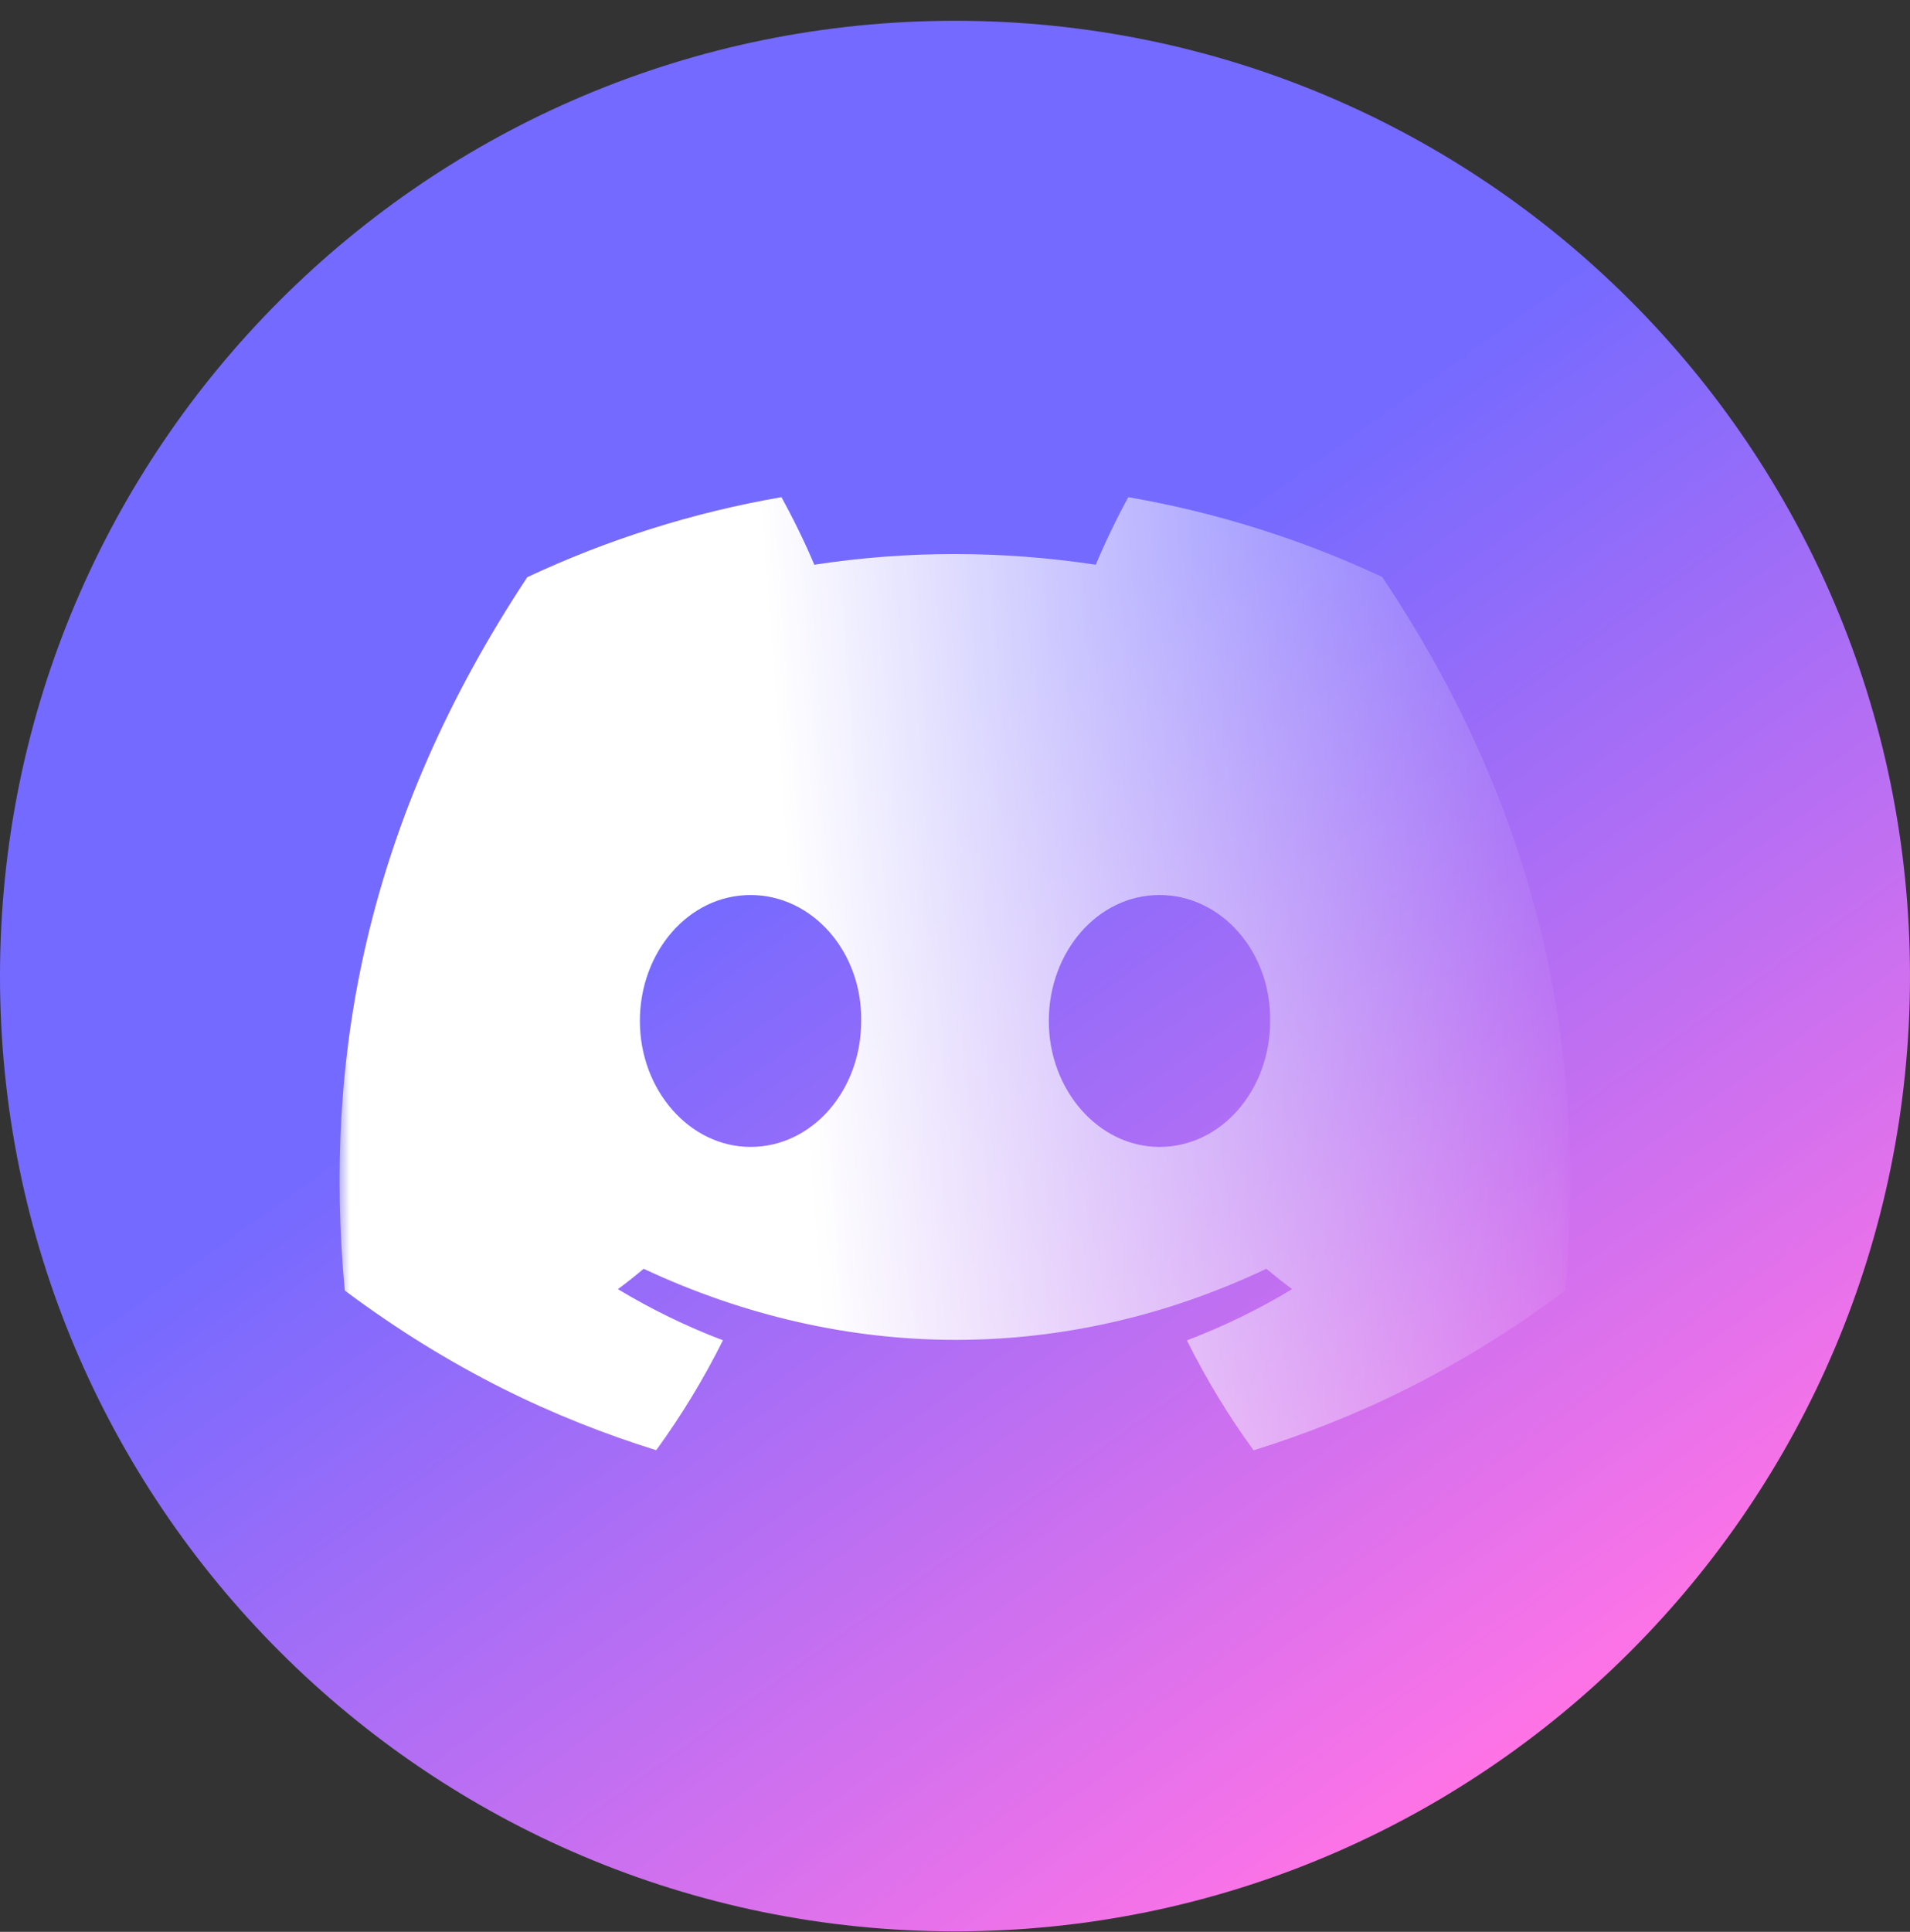 <svg width="90" height="91" viewBox="0 0 90 91" fill="none" xmlns="http://www.w3.org/2000/svg">
<rect x="0" y="0" width="90" height="91" fill="#333333" stroke="none"/>
<g clip-path="url(#clip0_2797_6147)">
<path d="M90 45.978C90 21.126 69.853 0.979 45 0.979C20.147 0.979 0 21.126 0 45.978C0 70.831 20.147 90.978 45 90.978C69.853 90.978 90 70.831 90 45.978Z" fill="url(#paint0_linear_2797_6147)"/>
<mask id="mask0_2797_6147" style="mask-type:luminance" maskUnits="userSpaceOnUse" x="16" y="16" width="58" height="59">
<path d="M74 16.979H16V74.978H74V16.979Z" fill="white"/>
</mask>
<g mask="url(#mask0_2797_6147)">
<path d="M65.132 27.18C61.377 25.423 57.363 24.147 53.166 23.42C52.65 24.352 52.048 25.605 51.633 26.602C47.171 25.931 42.751 25.931 38.371 26.602C37.956 25.605 37.34 24.352 36.821 23.42C32.619 24.147 28.6 25.428 24.846 27.189C17.273 38.633 15.22 49.792 16.246 60.792C21.269 64.543 26.137 66.822 30.922 68.313C32.103 66.687 33.157 64.958 34.065 63.136C32.336 62.479 30.68 61.668 29.115 60.727C29.53 60.42 29.937 60.098 30.329 59.767C39.872 64.231 50.242 64.231 59.671 59.767C60.068 60.098 60.474 60.42 60.884 60.727C59.315 61.673 57.655 62.484 55.926 63.141C56.833 64.958 57.883 66.691 59.069 68.317C63.859 66.826 68.731 64.548 73.754 60.792C74.958 48.04 71.696 36.983 65.132 27.18ZM35.365 54.027C32.5 54.027 30.151 51.353 30.151 48.096C30.151 44.839 32.45 42.16 35.365 42.16C38.28 42.16 40.63 44.834 40.579 48.096C40.584 51.353 38.28 54.027 35.365 54.027ZM54.635 54.027C51.77 54.027 49.42 51.353 49.42 48.096C49.42 44.839 51.719 42.16 54.635 42.16C57.55 42.16 59.899 44.834 59.849 48.096C59.849 51.353 57.55 54.027 54.635 54.027Z" fill="url(#paint1_linear_2797_6147)"/>
</g>
</g>
<defs>
<linearGradient id="paint0_linear_2797_6147" x1="60" y1="90.978" x2="27.829" y2="45.978" gradientUnits="userSpaceOnUse">
<stop stop-color="#FF73E6"/>
<stop offset="1" stop-color="#756AFF"/>
</linearGradient>
<linearGradient id="paint1_linear_2797_6147" x1="37.481" y1="45.868" x2="74.795" y2="43.045" gradientUnits="userSpaceOnUse">
<stop stop-color="white"/>
<stop offset="1" stop-color="white" stop-opacity="0"/>
</linearGradient>
<clipPath id="clip0_2797_6147">
<rect width="90" height="91" fill="white"/>
</clipPath>
</defs>
</svg>
